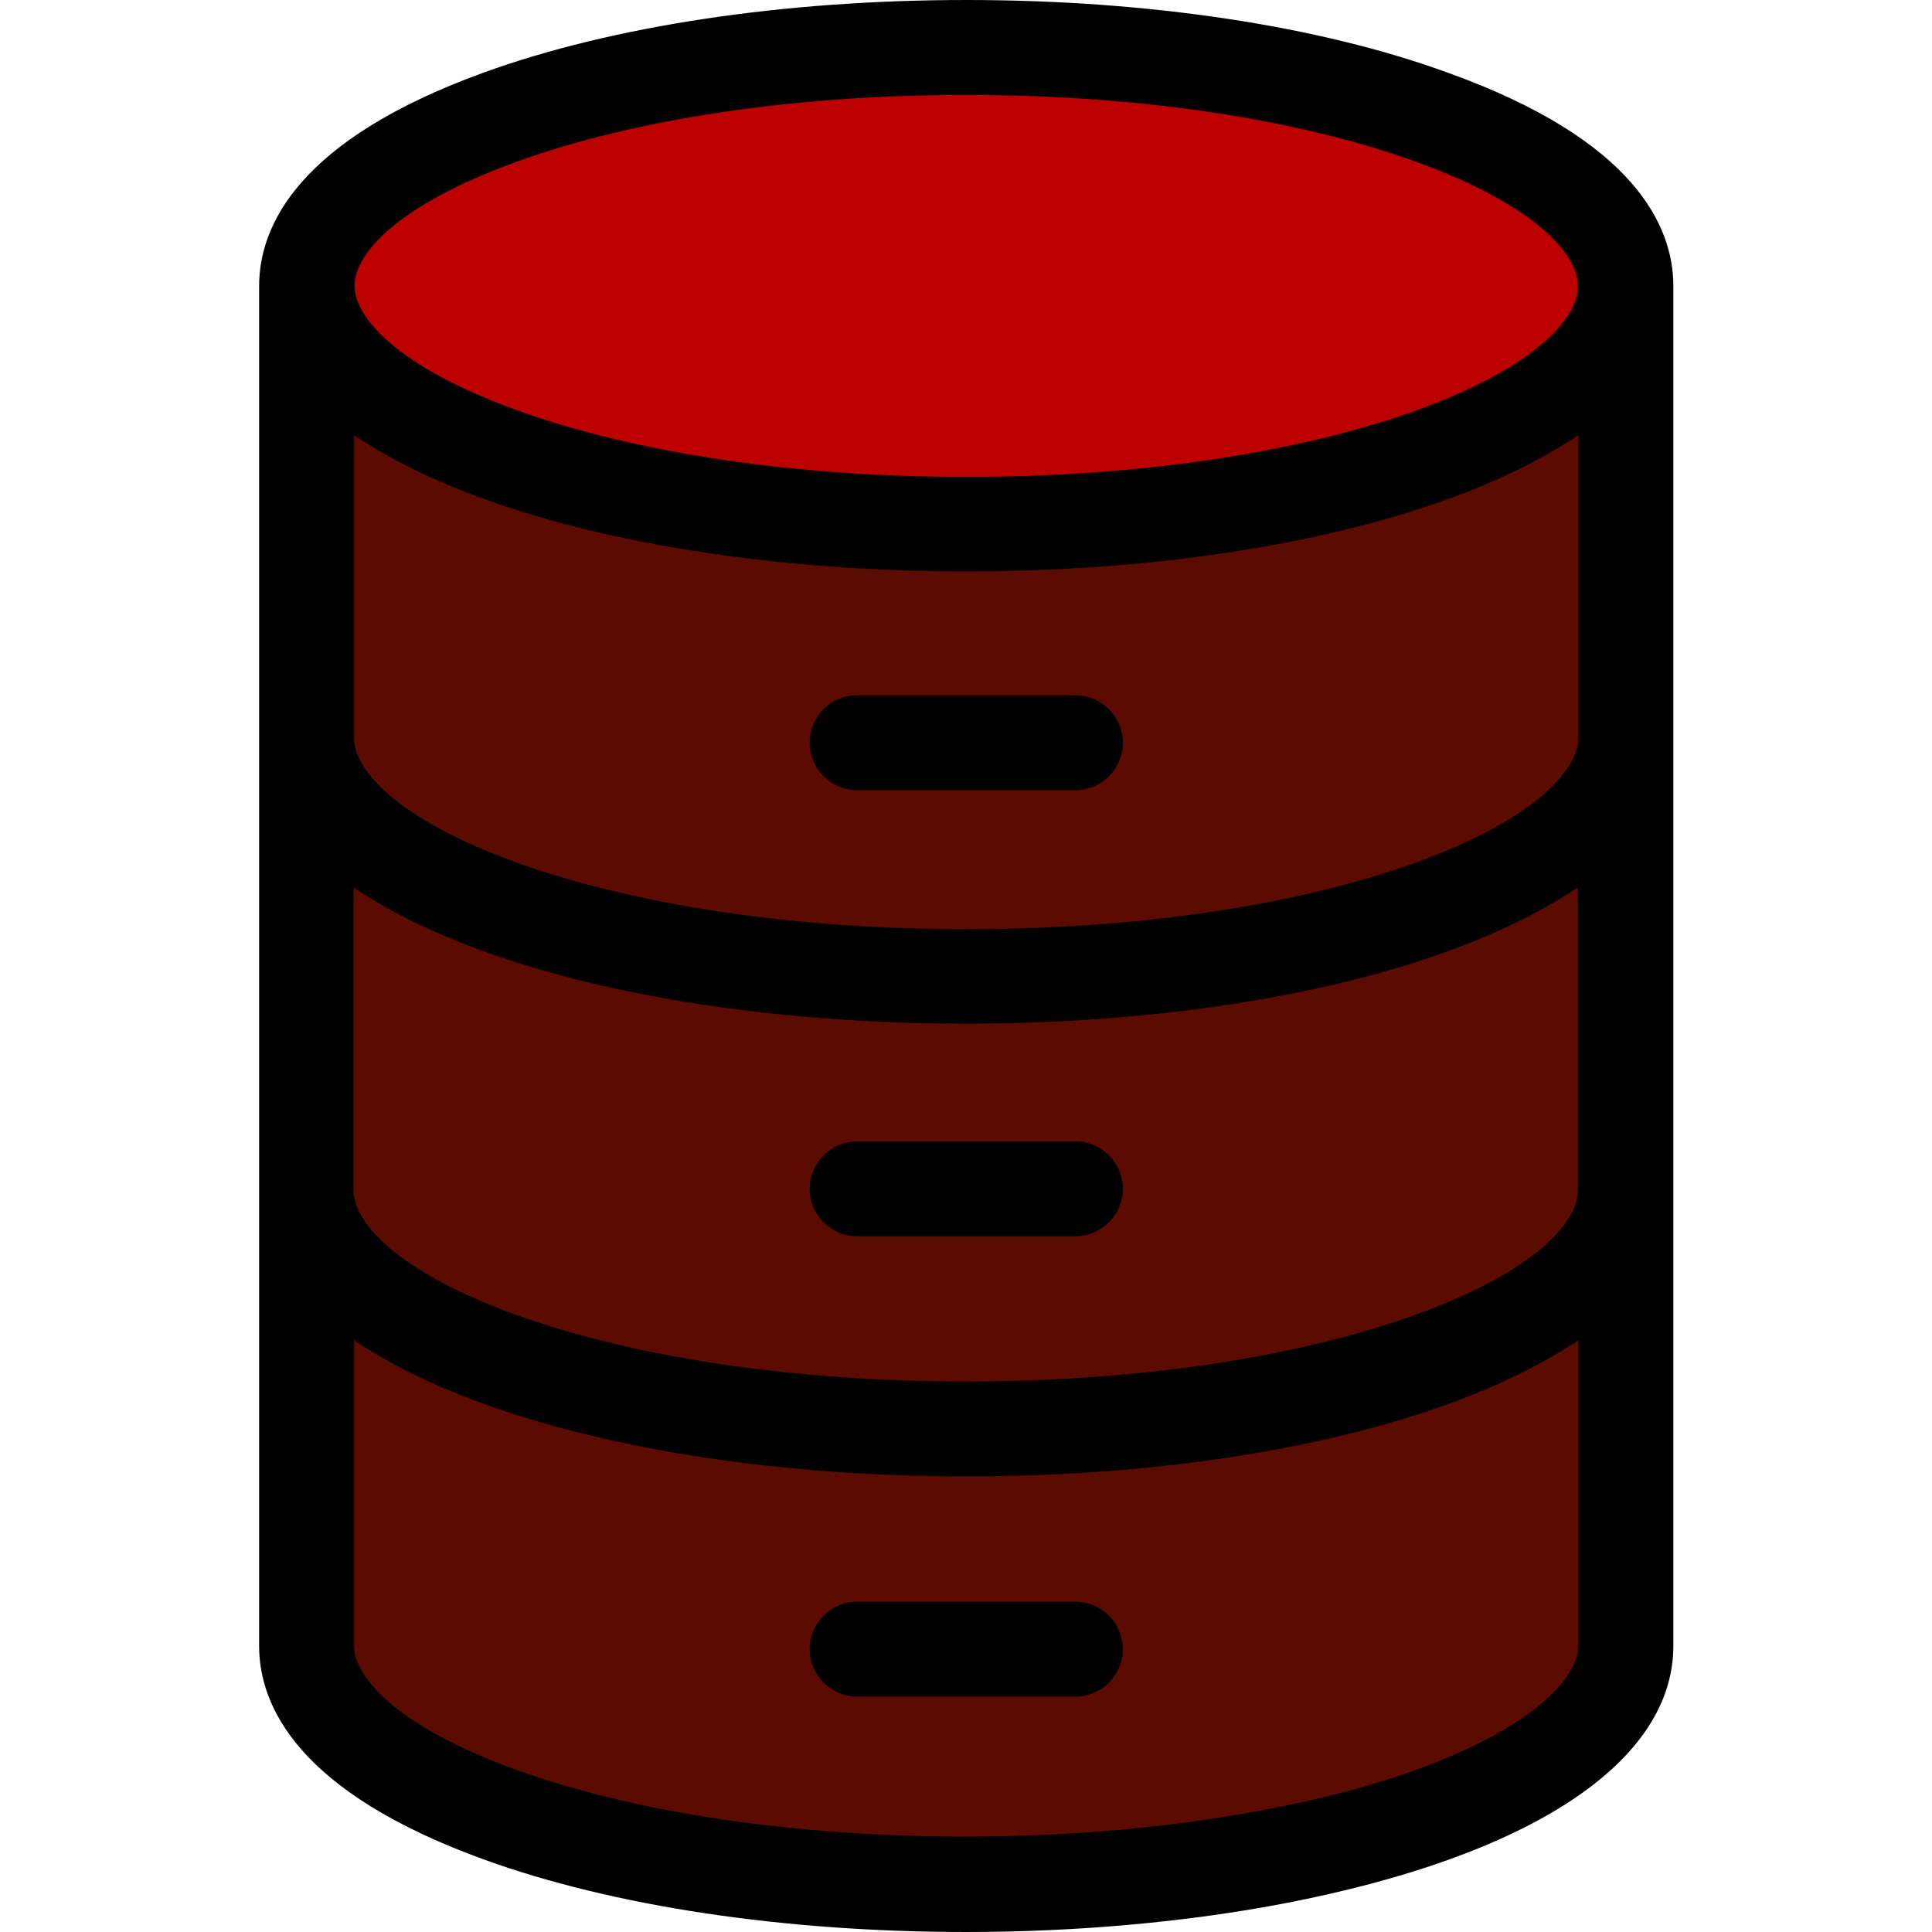 <?xml version="1.0"?>

<!-- Generator: Adobe Illustrator 24.0.1, SVG Export Plug-In . SVG Version: 6.00 Build 0) -->
<svg version="1.1" id="Capa_1" xmlns="http://www.w3.org/2000/svg" xmlns:xlink="http://www.w3.org/1999/xlink" x="0px" y="0px" viewBox="0 0 407.1 407.1" style="enable-background:new 0 0 407.1 407.1;" xml:space="preserve" width="407.1" height="407.1">
<style type="text/css"> .st0{fill:#5B0B00;} .st1{fill:#BC0000;}
</style>
<g> <path class="st0" d="M342.5,250.8v95.9c0,19.3-29.9,36-73.9,44.4c-19.4,3.7-41.5,5.8-65,5.8c-76.7,0-138.9-22.5-138.9-50.3v-95.9 c0,27.8,62.2,50.3,138.9,50.3S342.5,278.6,342.5,250.8z"></path> <path class="st0" d="M342.5,248.8v2c0,27.8-62.2,50.3-138.9,50.3S64.7,278.6,64.7,250.8v-2v-93.3c0,27.8,62.2,50.3,138.9,50.3 s138.9-22.5,138.9-50.3V248.8z"></path> <path class="st0" d="M342.5,60.3v95.2c0,27.8-62.2,50.3-138.9,50.3S64.7,183.3,64.7,155.5V60.2c0,27.8,62.2,50.3,138.9,50.3 S342.5,88,342.5,60.3z"></path>
</g>
<path class="st1" d="M203.6,10c76.7,0,138.9,22.5,138.9,50.3s-62.2,50.3-138.9,50.3S64.7,88.1,64.7,60.3S126.8,10,203.6,10z"></path>
<path d="M203.6,0c-38.2,0-74.4,5.4-101.7,15.3c-39.1,14.2-47.3,32.3-47.3,45v188.6v97.9c0,12.7,8.2,30.8,47.3,45 c27.3,9.9,63.4,15.3,101.7,15.3c23.3,0,46.5-2.1,66.9-6c52.1-10,82.1-29.8,82.1-54.3v-97.9V60.3c0-12.7-8.2-30.8-47.3-44.9 C278,5.4,241.8,0,203.6,0z M317,364.4c-12,7.1-29.4,13-50.3,16.9c-19.2,3.7-41,5.7-63.1,5.7c-36,0-69.7-5-94.9-14.1 c-25.1-9.1-34.1-19.5-34.1-26.1v-64.4c7,4.7,15.7,9.2,27.3,13.4c27.3,9.9,63.4,15.3,101.7,15.3s74.4-5.4,101.7-15.3 c11.6-4.2,20.3-8.8,27.3-13.4v64.4C332.5,352.1,326.9,358.6,317,364.4z M332.5,250.8c0,6.7-9,17.1-34.1,26.2 c-25.2,9.1-58.9,14.1-94.9,14.1s-69.7-5-94.9-14.1c-25.1-9.1-34.1-19.5-34.1-26.2v-2V187c7,4.7,15.7,9.2,27.3,13.4 c27.3,9.9,63.4,15.3,101.7,15.3s74.4-5.4,101.7-15.3c11.6-4.2,20.3-8.8,27.3-13.4v61.8V250.8z M298.5,181.7 c-25.2,9.1-58.9,14.1-94.9,14.1s-69.7-5-94.9-14.1c-25.1-9.1-34.1-19.5-34.1-26.2V91.7c7,4.7,15.7,9.2,27.3,13.4 c27.3,9.9,63.4,15.3,101.7,15.3s74.4-5.4,101.7-15.3c11.6-4.2,20.3-8.8,27.3-13.4v63.8C332.5,162.2,323.5,172.6,298.5,181.7z M332.5,60.3c0,6.7-9,17.1-34.1,26.2c-25.1,9-58.8,14-94.8,14s-69.7-5-94.8-14.1S74.7,66.9,74.7,60.2s9-17,34.1-26.1 C133.9,25,167.6,20,203.6,20c36,0,69.7,5,94.8,14.1C323.5,43.2,332.5,53.6,332.5,60.3z"></path>
<path d="M226.6,146.5h-46c-5.5,0-10,4.5-10,10s4.5,10,10,10h46c5.5,0,10-4.5,10-10S232.1,146.5,226.6,146.5z"></path>
<path d="M226.6,240.5h-46c-5.5,0-10,4.5-10,10s4.5,10,10,10h46c5.5,0,10-4.5,10-10S232.1,240.5,226.6,240.5z"></path>
<path d="M226.6,337.5h-46c-5.5,0-10,4.5-10,10s4.5,10,10,10h46c5.5,0,10-4.5,10-10S232.1,337.5,226.6,337.5z"></path>
</svg>
